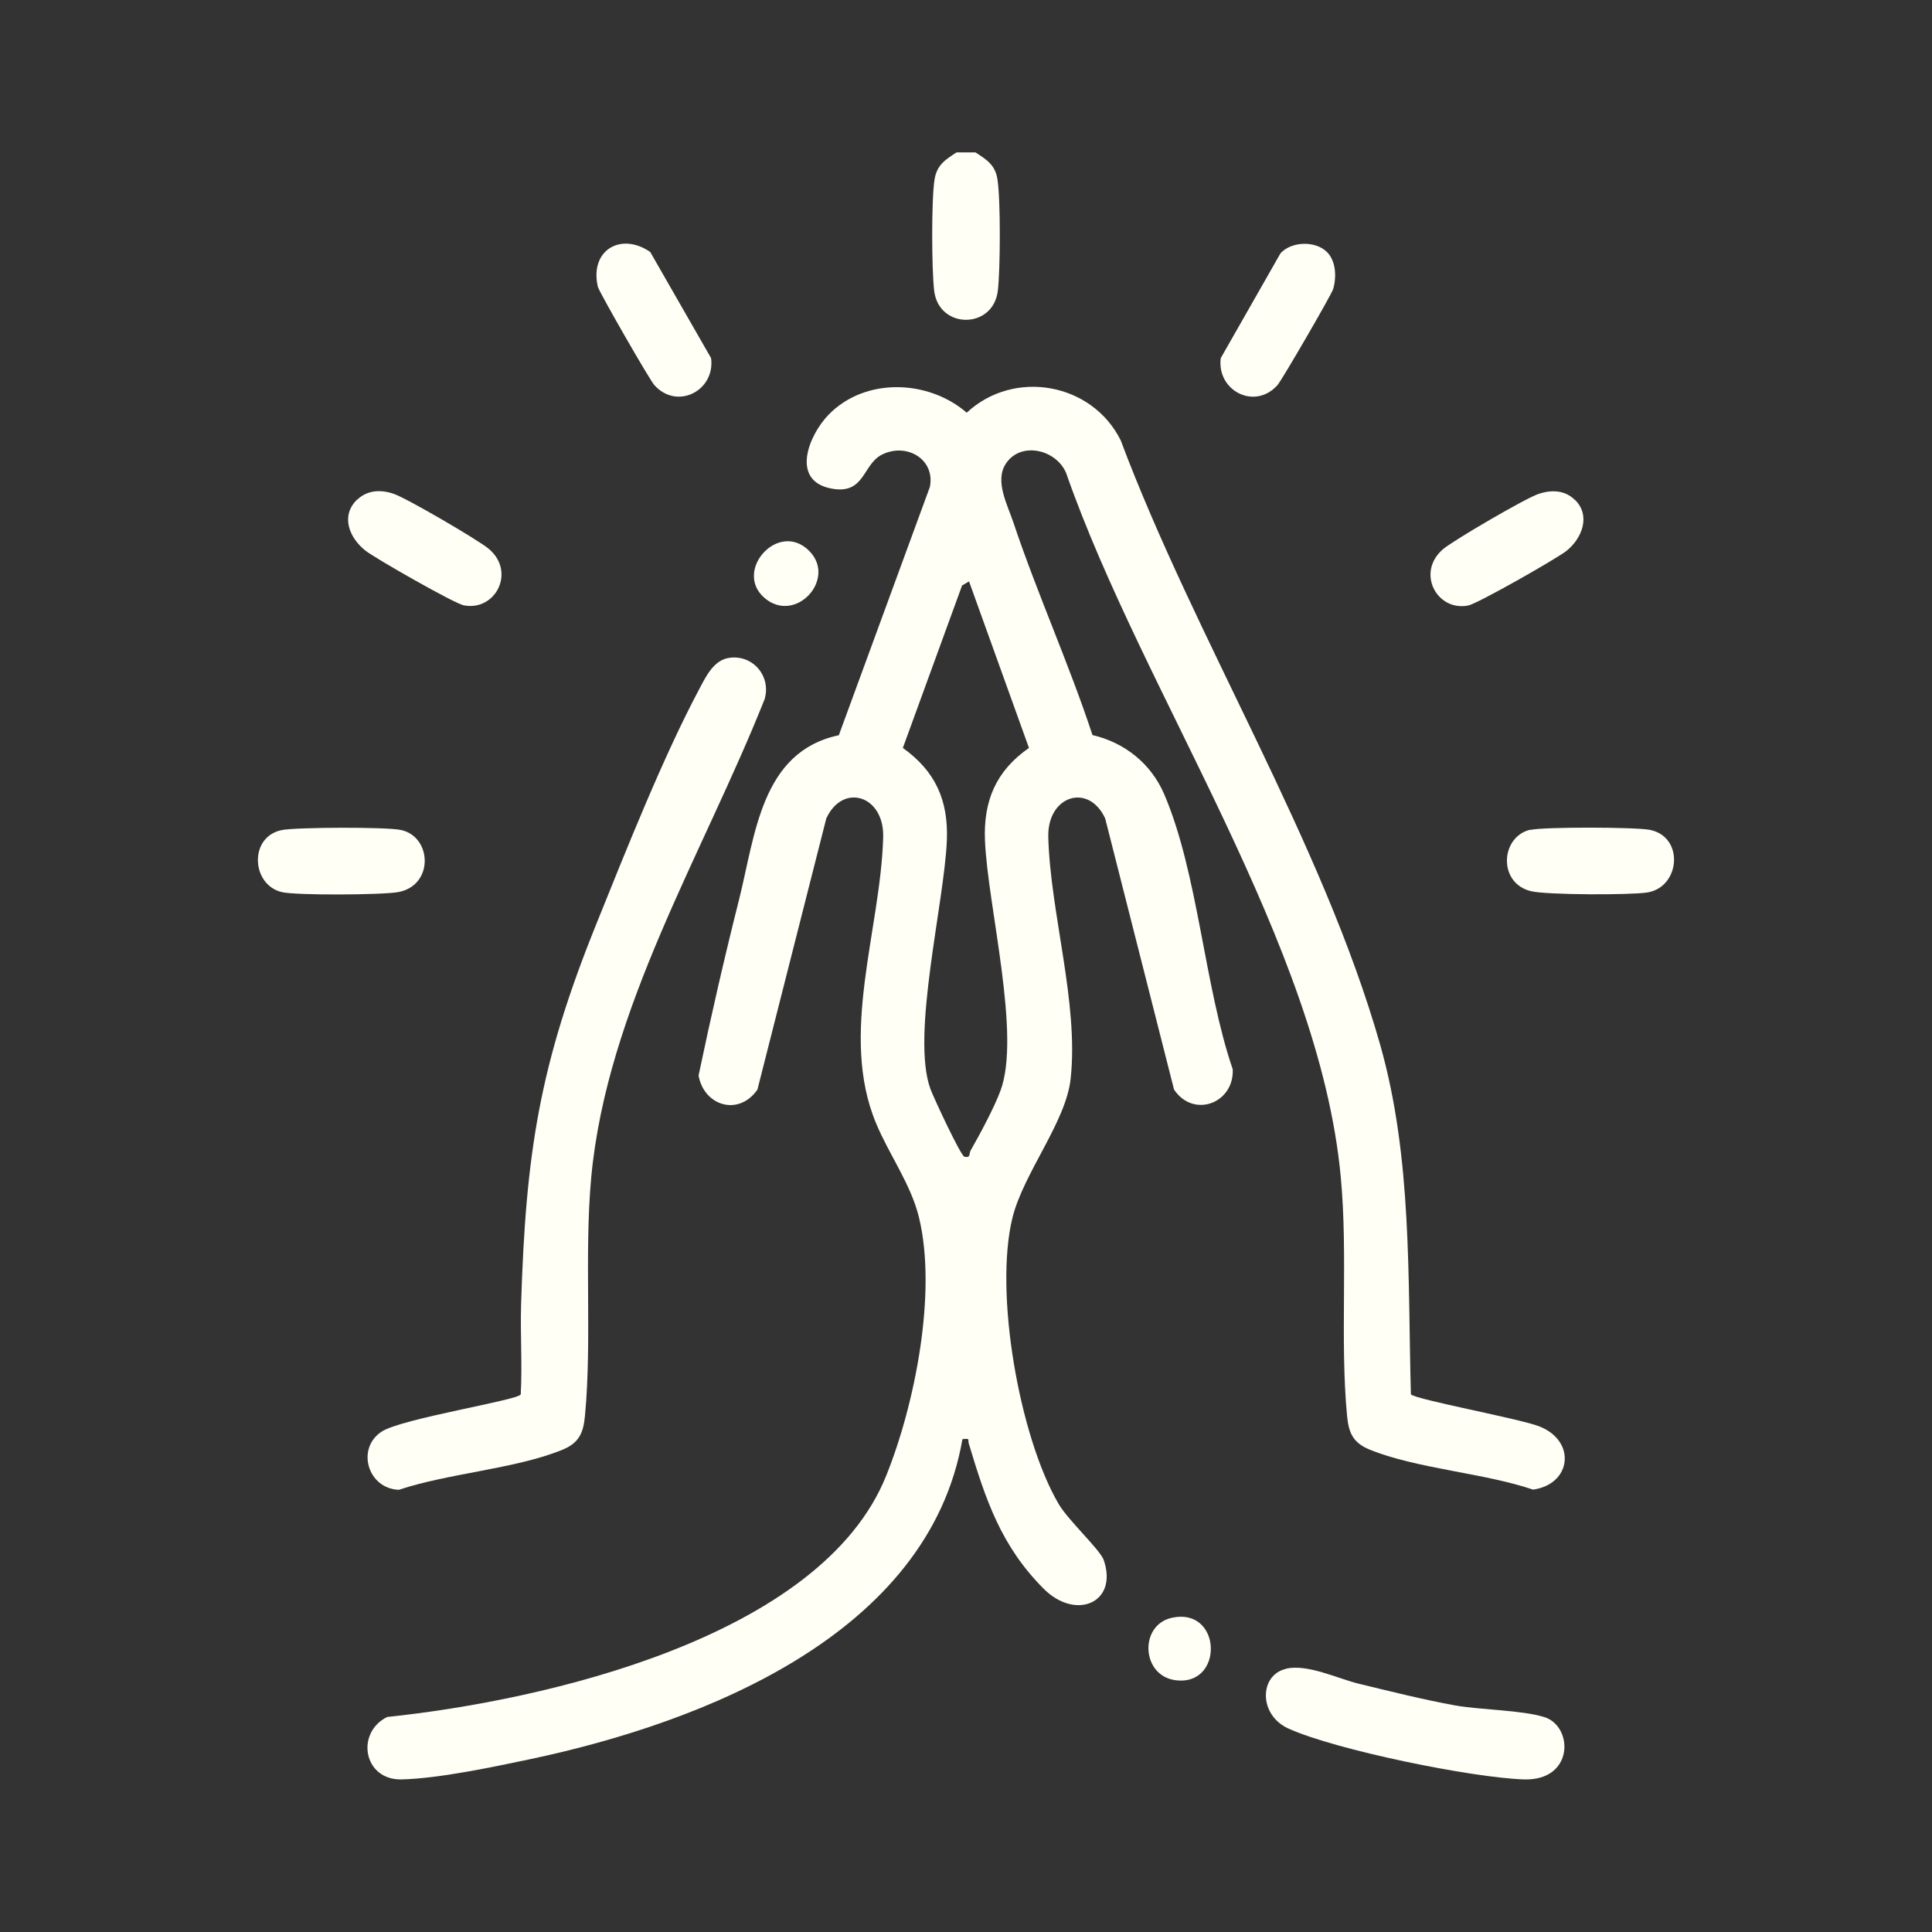 <?xml version="1.0" encoding="UTF-8"?>
<svg id="Layer_1" xmlns="http://www.w3.org/2000/svg" version="1.1" viewBox="0 0 1080 1080">
  <rect x="0" y="0" width="1080" height="1080" fill="#333333" stroke="none"/>
  <!-- Generator: Adobe Illustrator 29.6.1, SVG Export Plug-In . SVG Version: 2.1.1 Build 9)  -->
  <defs>
    <style>
      .st0 {
        fill: #fffff5;
      }
    </style>
  </defs>
  <path class="st0" d="M545.3,85.2c6.3,4.1,11.1,7,12.3,15.2,1.8,11.6,1.6,50.1.2,62.1-2.6,21.7-33,21.7-35.6,0-1.4-12-1.6-50.5.2-62.1,1.3-8.2,6-11.1,12.3-15.2h10.7Z"/>
  <path class="st0" d="M788.8,779.5c2.4,2.8,61.4,13.7,71.8,17.9,20.7,8.2,17.9,32.3-3.6,35.3-27.4-9.3-65.1-11.7-91.2-22.3-9.4-3.8-11.9-9.3-12.8-19.1-4-42.3.6-89.6-3.5-133.3-12.1-130.4-110.5-270.2-153.5-393.5-5.5-13.3-25.5-18-33.8-5.2-6.2,9.6.9,22.7,4.3,32.8,13.4,40,31,78.7,44.2,118.8,18,4.2,32.8,16,40.1,33.1,18.9,43.9,22.4,107.4,38.3,153.7.9,18.9-21.8,27.7-32.8,11.4l-38.5-151.6c-9.3-20.1-32.4-12.7-31.8,10.4,1.1,42.4,17.1,92.7,12.5,135.1-2.6,24.2-26.2,52.5-32.5,77.6-10.4,42,3.9,122.6,25.7,160,5.4,9.3,23.3,25.7,25.3,31.5,8.2,24-15.8,34-33.7,15.9-23.7-23.8-32.3-49.6-41.7-80.9-.8-2.5,1.1-3.1-3.6-2.6-18.9,109.3-145.1,158.4-241.2,178.8-20.9,4.4-51.4,10.9-72.3,11.4-21.3.5-25.9-26-8.1-34.9,87.2-9.1,242.6-44.2,279-134.9,16.1-40,28.5-102.5,18.3-144.4-4.5-18.5-16.7-35.1-23.9-52.4-20.9-49.8,2.5-108.3,3.9-160.2.6-23.2-22.5-30.5-31.8-10.4l-38.5,151.6c-10.5,15.1-29.9,9.1-32.9-7.9,6.9-32.9,14.4-65.7,22.6-98.2,9.1-36.1,12.3-82.8,55.8-92l50.9-138.8c3.1-15.6-13.2-25-26.9-18-10.8,5.5-9.4,22.5-28.2,18.9-23.1-4.4-12.5-30.1-1.4-41.4,20.5-20.9,55.7-19.5,77.1-1,26.4-24.6,70.1-16.8,86.1,15.5,41.7,111.2,112.8,224.3,145.1,338.1,17.9,63.2,15.3,130.1,17.1,195.2ZM541.7,325l-3.9,2.3-33.1,90.8c18.2,13,25.5,29.3,24.6,51.7-1.5,35.5-20.1,108.9-9.2,138.9,1.5,4.2,16.9,37.4,19,37.9,3.6.9,2.5-1.7,3.5-3.5,5.1-8.9,13.1-23.8,16.6-33.2,11.8-31.1-7.1-103.5-8.6-140.1-.9-22.2,6.2-38.9,24.6-51.7l-33.5-93.1Z"/>
  <path class="st0" d="M291.1,779.5c.9-16.8-.3-33.7.2-50.5,2.6-84.7,10.3-133.8,41.9-212.1,16.5-40.9,37.5-93.9,57.9-132.1,3.6-6.8,8-16,16.8-17.1,13.2-1.7,23.3,10.5,19.5,23.2-34.3,86.3-88.1,173.1-96.9,267.2-4,43.5.5,91-3.5,133.3-.9,9.8-3.4,15.3-12.8,19.1-26,10.6-63.8,13.1-91.2,22.3-17.5-.6-24-23.1-9.7-32.5,11.4-7.4,75.6-17.4,77.8-20.8Z"/>
  <path class="st0" d="M718.9,932.8c12.1-2.7,28.5,5.4,40.6,8.4,17.8,4.3,35.6,8.8,53.7,12.1,14.5,2.6,37.5,2.6,50.2,6.6,16.2,5.2,16.6,35.7-11.6,34.8-29.3-1-104.9-16.4-131.5-28.4-16.9-7.6-16.4-30-1.4-33.4Z"/>
  <path class="st0" d="M157.6,464c8-1.6,59.1-1.8,66.7,0,17.3,3.9,18.3,31.1-1.8,34.7-8.8,1.6-56.8,1.9-64.9,0-17.1-3.9-18.7-31,0-34.7Z"/>
  <path class="st0" d="M855.6,463.9c7.6-1.7,58.7-1.6,66.7,0,19.4,3.9,17,32.1-1.5,35-9.5,1.5-56.1,1.4-64.9-.7-18.8-4.5-17.1-30.6-.4-34.4Z"/>
  <path class="st0" d="M363.5,140.9l34,59.3c2.4,18.1-18.9,29.3-31.7,15.1-2.7-3-30.8-51.9-31.6-55-4.7-20.4,12.8-30.7,29.2-19.5Z"/>
  <path class="st0" d="M741.8,140.9c5.1,5.1,5.4,14.2,3.4,20.8-1,3.2-28.6,50.8-31.1,53.6-12.7,14.2-34,3.1-31.7-15.1l33.4-58.6c6.2-6.8,19.6-7.1,26-.7Z"/>
  <path class="st0" d="M199.6,279.4c5.8-5.6,13.5-5.8,20.6-3.3,7.3,2.5,46.7,25.5,52.9,30.6,15.5,12.9,3.9,35.1-13.8,31.7-5.3-1-49.2-26.1-54.9-30.5-9.1-7.1-14.2-19.5-4.8-28.6Z"/>
  <path class="st0" d="M880.4,279.4c9,8.8,4,21.6-4.8,28.6-5.6,4.4-49.7,29.5-54.9,30.5-17.7,3.4-29.3-18.8-13.8-31.7,6.2-5.1,45.6-28.1,52.9-30.6,7.2-2.5,14.9-2.4,20.6,3.3Z"/>
  <path class="st0" d="M654.9,904.4c28.4-6.4,29.5,38.8,1.9,34.8-18.8-2.7-20-30.7-1.9-34.8Z"/>
  <path class="st0" d="M452.3,307.9c15.8,15.8-7.9,41.5-25.2,26.1-17-15.1,8.1-43.2,25.2-26.1Z"/>
</svg>